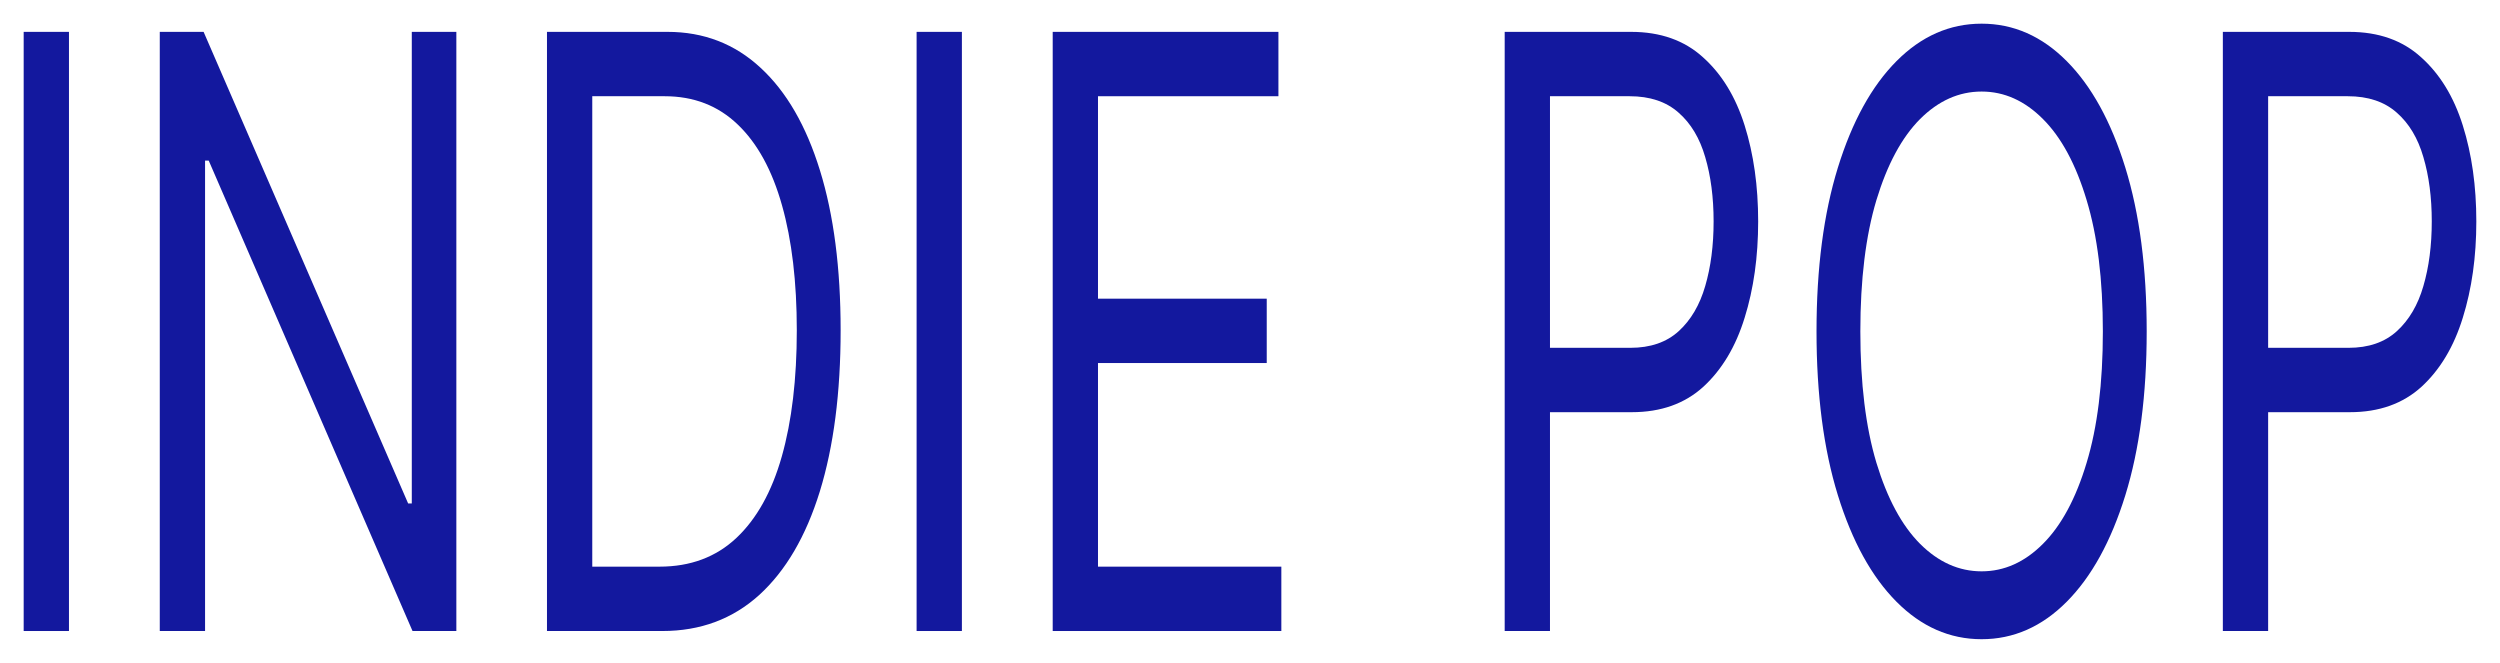<?xml version="1.0" encoding="UTF-8"?> <svg xmlns="http://www.w3.org/2000/svg" width="1056" height="280" viewBox="0 0 1056 280" fill="none"> <g filter="url(#filter0_f_301_8)"> <path d="M29.131 13.46V266.54H10L10 13.46H29.131Z" fill="#13189E"></path> <path d="M192.762 13.46V266.54H174.249L88.161 67.833H86.619V266.54H67.488V13.46H86.001L172.398 212.662H173.94V13.46H192.762Z" fill="#13189E"></path> <path d="M279.795 266.54H231.043V13.46H281.955C297.28 13.46 310.393 18.527 321.296 28.66C332.198 38.71 340.555 53.169 346.366 72.034C352.177 90.817 355.083 113.308 355.083 139.506C355.083 165.868 352.151 188.565 346.289 207.595C340.426 226.543 331.889 241.125 320.679 251.34C309.468 261.473 295.84 266.54 279.795 266.54ZM250.173 239.354H278.56C291.623 239.354 302.448 235.317 311.036 227.243C319.624 219.17 326.027 207.677 330.244 192.766C334.461 177.855 336.569 160.101 336.569 139.506C336.569 119.075 334.486 101.486 330.321 86.74C326.155 71.911 319.933 60.542 311.653 52.633C303.374 44.642 293.063 40.646 280.72 40.646H250.173V239.354Z" fill="#13189E"></path> <path d="M406.303 13.46V266.54H387.173V13.46H406.303Z" fill="#13189E"></path> <path d="M444.661 266.54V13.46H540.005V40.646H463.791V126.16H535.068V153.346H463.791V239.354H541.239V266.54H444.661Z" fill="#13189E"></path> <path d="M635.58 266.54V13.46H688.961C701.355 13.46 711.485 17.044 719.354 24.211C727.273 31.296 733.136 40.894 736.941 53.004C740.747 65.114 742.65 78.625 742.65 93.536C742.65 108.447 740.747 121.999 736.941 134.192C733.187 146.385 727.376 156.106 719.508 163.356C711.64 170.523 701.56 174.106 689.269 174.106H651.008V146.92H688.652C697.138 146.92 703.952 144.572 709.094 139.876C714.237 135.181 717.965 128.837 720.279 120.846C722.645 112.772 723.828 103.669 723.828 93.536C723.828 83.403 722.645 74.341 720.279 66.35C717.965 58.359 714.211 52.098 709.017 47.566C703.823 42.953 696.932 40.646 688.344 40.646H654.711V266.54H635.58Z" fill="#13189E"></path> <path d="M906.764 140C906.764 166.692 903.755 189.759 897.738 209.202C891.721 228.644 883.468 243.638 872.977 254.182C862.486 264.727 850.503 270 837.03 270C823.556 270 811.574 264.727 801.083 254.182C790.592 243.638 782.338 228.644 776.321 209.202C770.304 189.759 767.296 166.692 767.296 140C767.296 113.308 770.304 90.241 776.321 70.799C782.338 51.356 790.592 36.362 801.083 25.817C811.574 15.273 823.556 10 837.03 10C850.503 10 862.486 15.273 872.977 25.817C883.468 36.362 891.721 51.356 897.738 70.799C903.755 90.241 906.764 113.308 906.764 140ZM888.25 140C888.25 118.086 885.962 99.591 881.385 84.515C876.859 69.439 870.714 58.029 862.948 50.285C855.235 42.541 846.595 38.669 837.03 38.669C827.464 38.669 818.799 42.541 811.034 50.285C803.32 58.029 797.174 69.439 792.597 84.515C788.072 99.591 785.809 118.086 785.809 140C785.809 161.914 788.072 180.409 792.597 195.485C797.174 210.561 803.32 221.971 811.034 229.715C818.799 237.459 827.464 241.331 837.03 241.331C846.595 241.331 855.235 237.459 862.948 229.715C870.714 221.971 876.859 210.561 881.385 195.485C885.962 180.409 888.25 161.914 888.25 140Z" fill="#13189E"></path> <path d="M938.931 266.54V13.46H992.311C1004.7 13.46 1014.84 17.044 1022.7 24.211C1030.62 31.296 1036.49 40.894 1040.29 53.004C1044.1 65.114 1046 78.625 1046 93.536C1046 108.447 1044.1 121.999 1040.29 134.192C1036.54 146.385 1030.73 156.106 1022.86 163.356C1014.99 170.523 1004.91 174.106 992.62 174.106H954.359V146.92H992.003C1000.49 146.92 1007.3 144.572 1012.44 139.876C1017.59 135.181 1021.32 128.837 1023.63 120.846C1026 112.772 1027.18 103.669 1027.18 93.536C1027.18 83.403 1026 74.341 1023.63 66.35C1021.32 58.359 1017.56 52.098 1012.37 47.566C1007.17 42.953 1000.28 40.646 991.694 40.646H958.061V266.54H938.931Z" fill="#13189E"></path> </g> <defs> <filter id="filter0_f_301_8" x="0" y="0" width="1056" height="280" filterUnits="userSpaceOnUse" color-interpolation-filters="sRGB"> <feFlood flood-opacity="0" result="BackgroundImageFix"></feFlood> <feBlend mode="normal" in="SourceGraphic" in2="BackgroundImageFix" result="shape"></feBlend> <feGaussianBlur stdDeviation="5" result="effect1_foregroundBlur_301_8"></feGaussianBlur> </filter> </defs> </svg> 